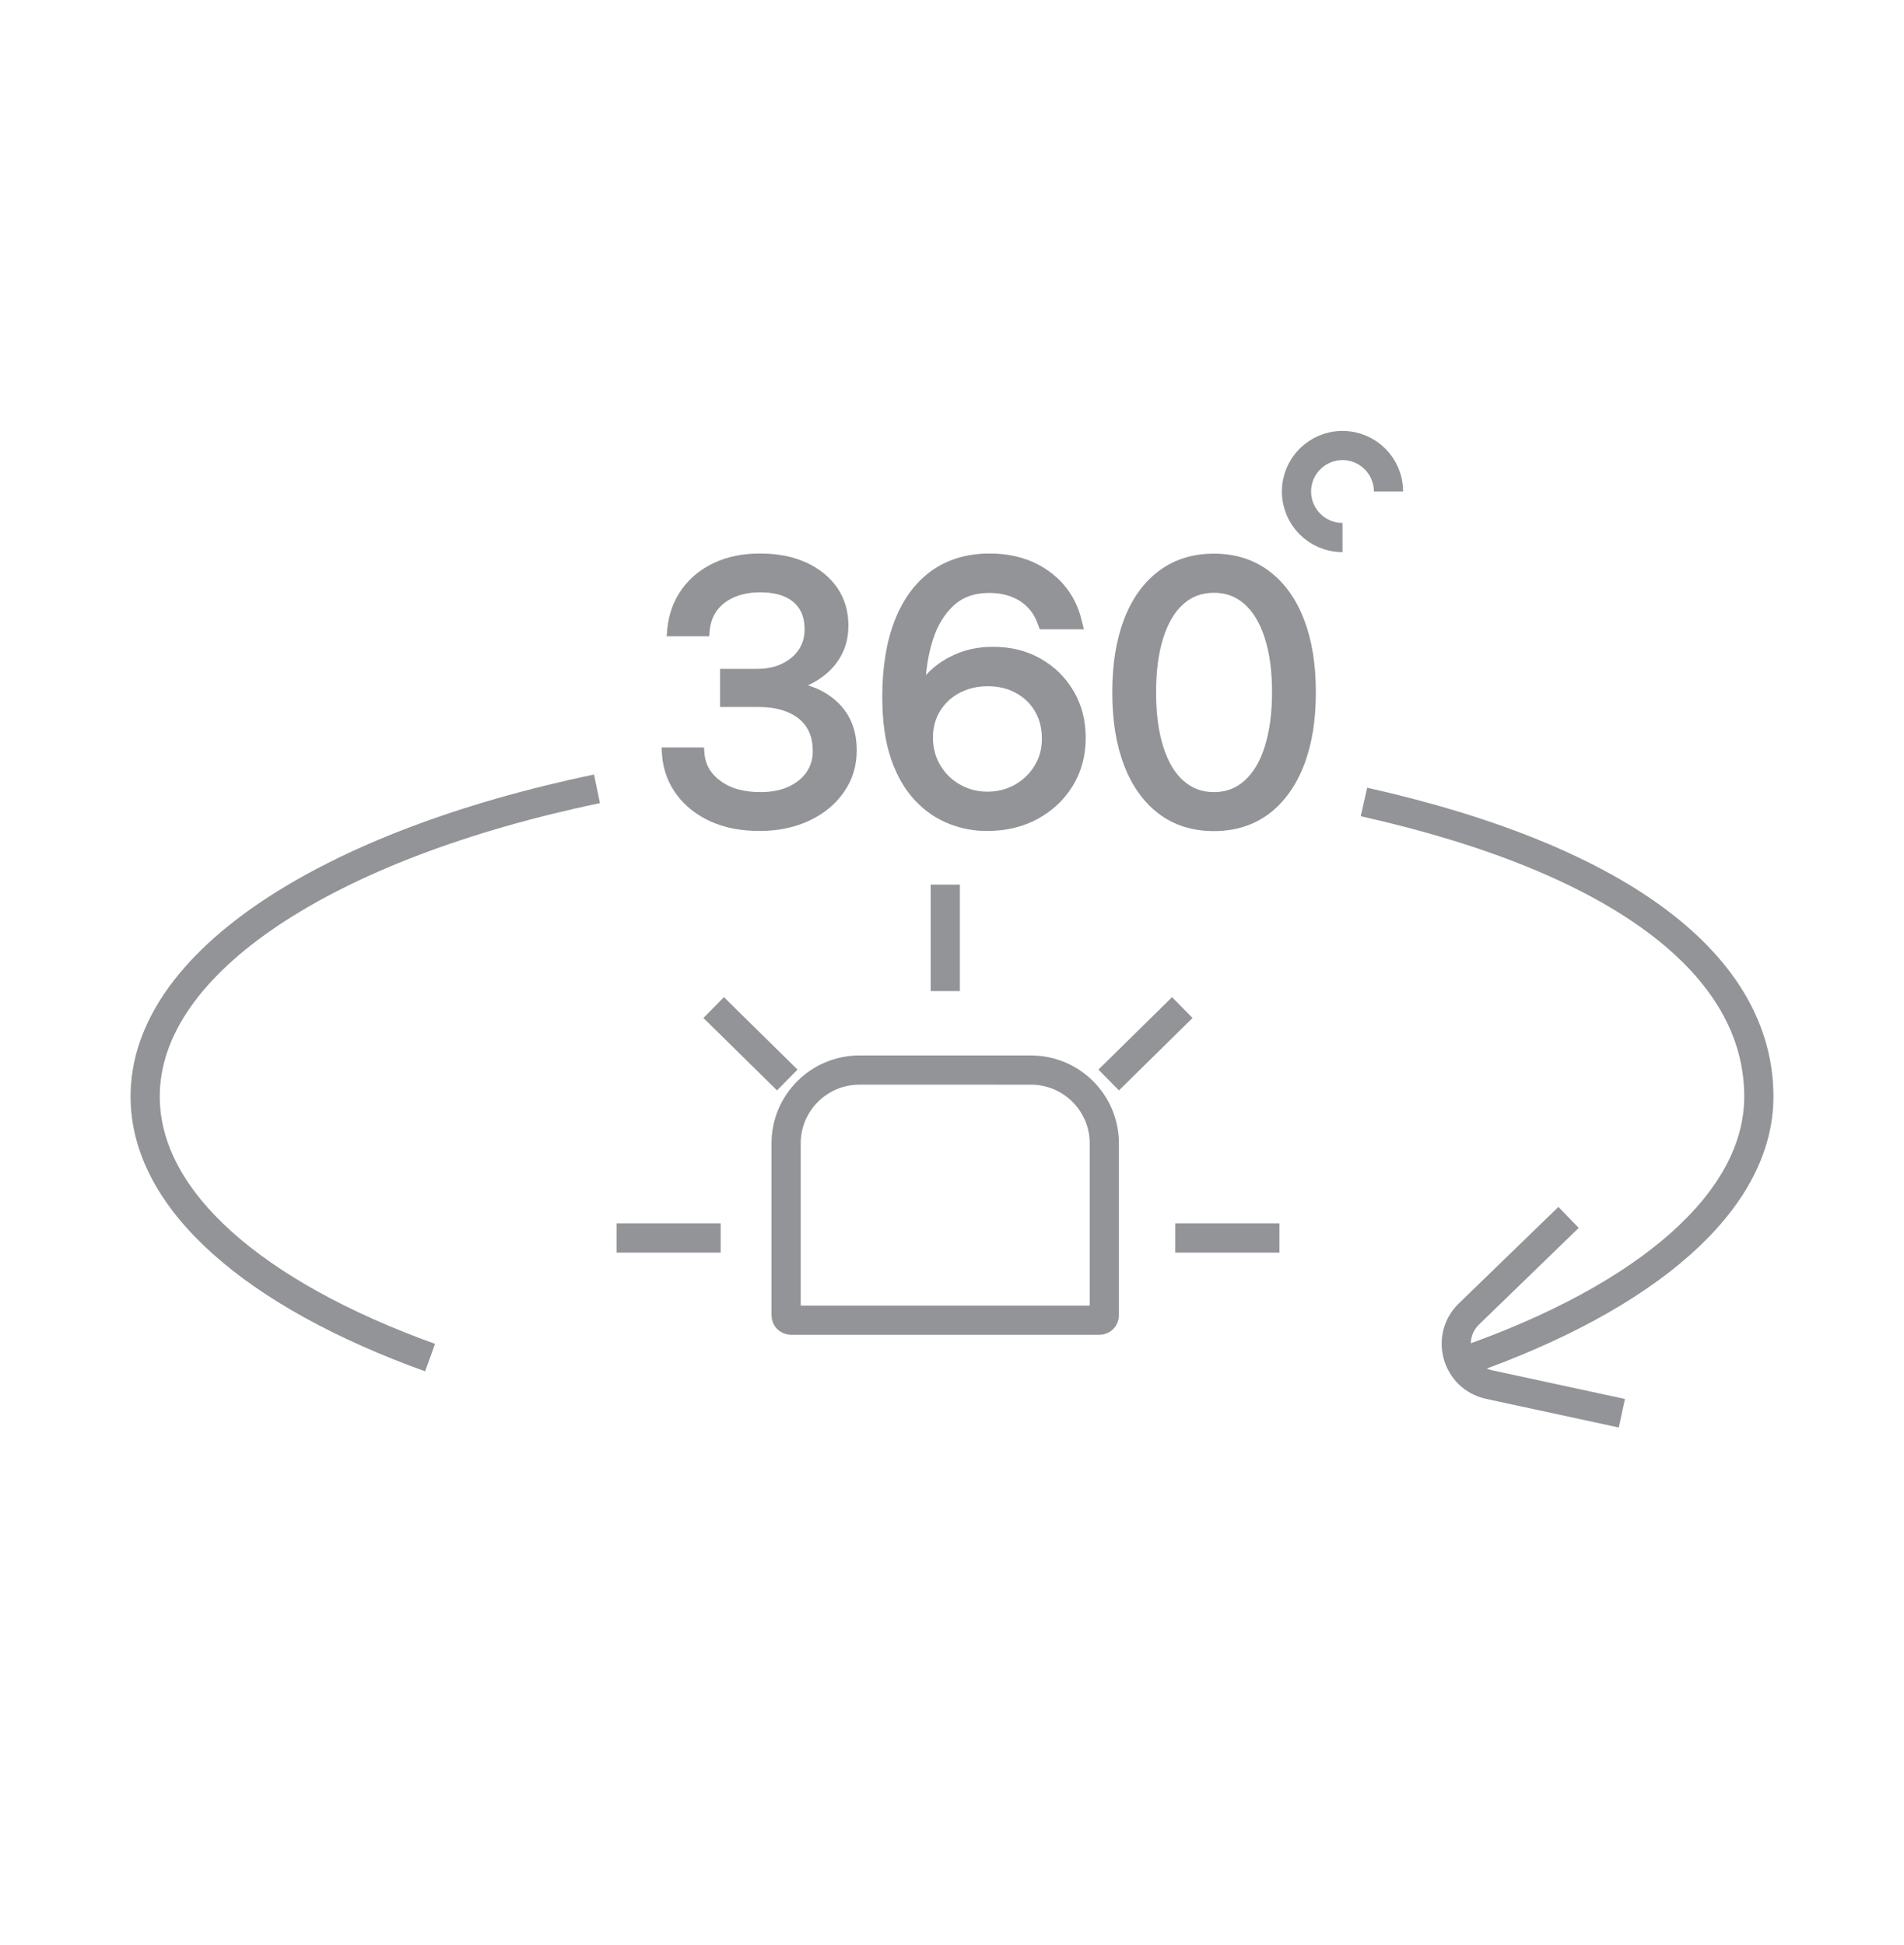 <?xml version="1.0" encoding="utf-8"?>
<!-- Generator: Adobe Illustrator 26.0.1, SVG Export Plug-In . SVG Version: 6.00 Build 0)  -->
<svg version="1.1" id="Layer_1" xmlns="http://www.w3.org/2000/svg" xmlns:xlink="http://www.w3.org/1999/xlink" x="0px" y="0px"
	 viewBox="0 0 130.38 133.2" style="enable-background:new 0 0 130.38 133.2;" xml:space="preserve">
<style type="text/css">
	.st0{fill:none;stroke:#929497;stroke-width:2;stroke-miterlimit:10;}
	.st1{fill:#929497;stroke:#929497;stroke-width:0.75;stroke-miterlimit:10;}
</style>
<g>
	<path class="st0" d="M93.4,54.92c17.55,3.93,27.04,11.16,27.04,20.17c0,7.25-7.76,13.74-19.94,18.04"/>
	<path class="st0" d="M29.45,92.97C17.51,88.67,9.94,82.26,9.94,75.09c0-9.25,12.62-17.25,30.94-21.07"/>
	<path class="st0" d="M29.01,43.53"/>
	<path class="st0" d="M29.01,60.58"/>
	<g>
		<path class="st1" d="M48.83,55.92c-0.92-0.42-1.65-0.99-2.19-1.72c-0.54-0.73-0.85-1.56-0.93-2.49l-0.01-0.15h2.16l0.01,0.12
			c0.09,0.87,0.51,1.57,1.27,2.12c0.76,0.55,1.73,0.82,2.93,0.82c0.79,0,1.48-0.13,2.07-0.4c0.59-0.27,1.06-0.64,1.39-1.12
			c0.33-0.48,0.5-1.03,0.5-1.65v-0.02c0-1.09-0.37-1.92-1.1-2.51c-0.73-0.58-1.73-0.88-3-0.88h-2.25v-1.86h2.16
			c0.71,0,1.35-0.13,1.89-0.4c0.55-0.27,0.98-0.63,1.28-1.09c0.31-0.46,0.46-0.99,0.46-1.57V43.1c0-0.62-0.13-1.15-0.4-1.58
			c-0.27-0.43-0.65-0.76-1.16-0.99c-0.51-0.23-1.13-0.34-1.86-0.34c-0.71,0-1.34,0.12-1.89,0.35c-0.55,0.23-0.99,0.57-1.33,1
			c-0.33,0.43-0.53,0.95-0.6,1.54l-0.01,0.12h-2.16l0.01-0.12c0.1-0.96,0.41-1.8,0.93-2.52c0.52-0.72,1.21-1.28,2.07-1.68
			c0.86-0.4,1.85-0.6,2.97-0.6c1.15,0,2.14,0.19,3,0.58c0.85,0.39,1.51,0.92,1.98,1.6c0.47,0.68,0.7,1.47,0.7,2.37v0.02
			c0,0.73-0.16,1.37-0.49,1.94s-0.77,1.03-1.35,1.41c-0.57,0.38-1.23,0.64-1.98,0.8v0.05c1.31,0.11,2.37,0.54,3.18,1.3
			c0.81,0.76,1.21,1.77,1.21,3.03v0.02c0,0.98-0.27,1.86-0.81,2.63c-0.54,0.78-1.28,1.39-2.22,1.83c-0.94,0.44-2.01,0.67-3.21,0.67
			C50.83,56.54,49.75,56.33,48.83,55.92z"/>
		<path class="st1" d="M65.16,56.08c-0.81-0.31-1.54-0.8-2.2-1.49s-1.19-1.59-1.58-2.71c-0.39-1.12-0.59-2.51-0.59-4.15v-0.02
			c0-1.98,0.28-3.68,0.83-5.09c0.55-1.41,1.35-2.48,2.39-3.23c1.04-0.74,2.29-1.11,3.76-1.11c1.02,0,1.94,0.18,2.76,0.53
			c0.82,0.36,1.5,0.86,2.05,1.5c0.55,0.65,0.92,1.4,1.12,2.25l0.04,0.16h-2.28l-0.05-0.13c-0.17-0.49-0.43-0.91-0.77-1.26
			c-0.34-0.35-0.75-0.62-1.24-0.81c-0.49-0.19-1.04-0.29-1.65-0.29c-1.11,0-2.01,0.32-2.7,0.96c-0.69,0.64-1.2,1.48-1.53,2.52
			c-0.33,1.05-0.51,2.19-0.54,3.43c-0.01,0.08-0.01,0.16-0.01,0.24c0,0.08,0,0.16,0,0.24l0.54,2.9c0,0.75,0.18,1.44,0.54,2.05
			c0.36,0.62,0.85,1.11,1.48,1.47c0.62,0.36,1.32,0.55,2.08,0.55c0.76,0,1.46-0.18,2.08-0.53c0.62-0.36,1.12-0.83,1.48-1.44
			c0.37-0.6,0.55-1.28,0.55-2.02v-0.02c0-0.77-0.17-1.45-0.52-2.05c-0.35-0.6-0.83-1.06-1.45-1.4c-0.61-0.34-1.32-0.51-2.11-0.51
			c-0.78,0-1.48,0.17-2.11,0.5c-0.63,0.33-1.12,0.8-1.48,1.38c-0.36,0.59-0.54,1.26-0.54,2.01v0.01h-0.75v-3H63
			c0.24-0.52,0.6-1,1.08-1.43c0.48-0.43,1.05-0.77,1.71-1.03c0.66-0.26,1.4-0.39,2.22-0.39c1.15,0,2.17,0.25,3.06,0.76
			c0.9,0.51,1.6,1.2,2.12,2.08c0.52,0.88,0.78,1.88,0.78,3v0.02c0,1.16-0.28,2.19-0.83,3.09c-0.55,0.9-1.31,1.61-2.26,2.13
			c-0.96,0.52-2.05,0.78-3.28,0.78C66.78,56.54,65.96,56.39,65.16,56.08z"/>
		<path class="st1" d="M79.58,55.43c-0.98-0.74-1.74-1.8-2.26-3.16c-0.52-1.36-0.78-2.98-0.78-4.85v-0.02
			c0-1.87,0.26-3.49,0.78-4.85c0.52-1.36,1.28-2.42,2.26-3.15c0.98-0.74,2.17-1.11,3.54-1.11c1.38,0,2.56,0.37,3.55,1.11
			c0.99,0.74,1.75,1.79,2.27,3.15c0.53,1.36,0.79,2.98,0.79,4.85v0.02c0,1.87-0.26,3.49-0.79,4.85c-0.53,1.36-1.29,2.42-2.27,3.16
			c-0.99,0.74-2.17,1.11-3.55,1.11C81.74,56.54,80.56,56.17,79.58,55.43z M85.47,53.74c0.65-0.58,1.15-1.41,1.49-2.49
			c0.34-1.08,0.52-2.36,0.52-3.83v-0.02c0-1.48-0.17-2.75-0.52-3.83c-0.34-1.07-0.84-1.9-1.49-2.48c-0.65-0.58-1.43-0.87-2.35-0.87
			c-0.91,0-1.69,0.29-2.34,0.87c-0.65,0.58-1.14,1.41-1.48,2.48c-0.34,1.07-0.51,2.35-0.51,3.83v0.02c0,1.48,0.17,2.76,0.51,3.83
			c0.34,1.08,0.83,1.91,1.48,2.49c0.65,0.58,1.43,0.88,2.34,0.88C84.03,54.62,84.82,54.33,85.47,53.74z"/>
	</g>
	<path class="st0" d="M75.28,90.41H54.17c-0.19,0-0.34-0.15-0.34-0.34V78.3c0-2.77,2.25-5.02,5.02-5.02H70.6
		c2.77,0,5.02,2.25,5.02,5.02v11.77C75.62,90.26,75.47,90.41,75.28,90.41z"/>
	<line class="st0" x1="64.73" y1="67.87" x2="64.73" y2="60.58"/>
	<line class="st0" x1="80.48" y1="84.78" x2="87.61" y2="84.78"/>
	<line class="st0" x1="42.22" y1="84.78" x2="49.35" y2="84.78"/>
	<line class="st0" x1="75.92" y1="73.96" x2="80.96" y2="69"/>
	<line class="st0" x1="48.87" y1="69" x2="53.91" y2="73.96"/>
	<path class="st0" d="M91.93,36.81c-1.74,0-3.15-1.41-3.15-3.15c0-1.74,1.41-3.15,3.15-3.15c1.74,0,3.15,1.41,3.15,3.15"/>
	<path class="st0" d="M107.41,83.37l-6.82,6.61c-1.64,1.59-0.84,4.36,1.39,4.84l9.08,1.96"/>
</g>
</svg>
